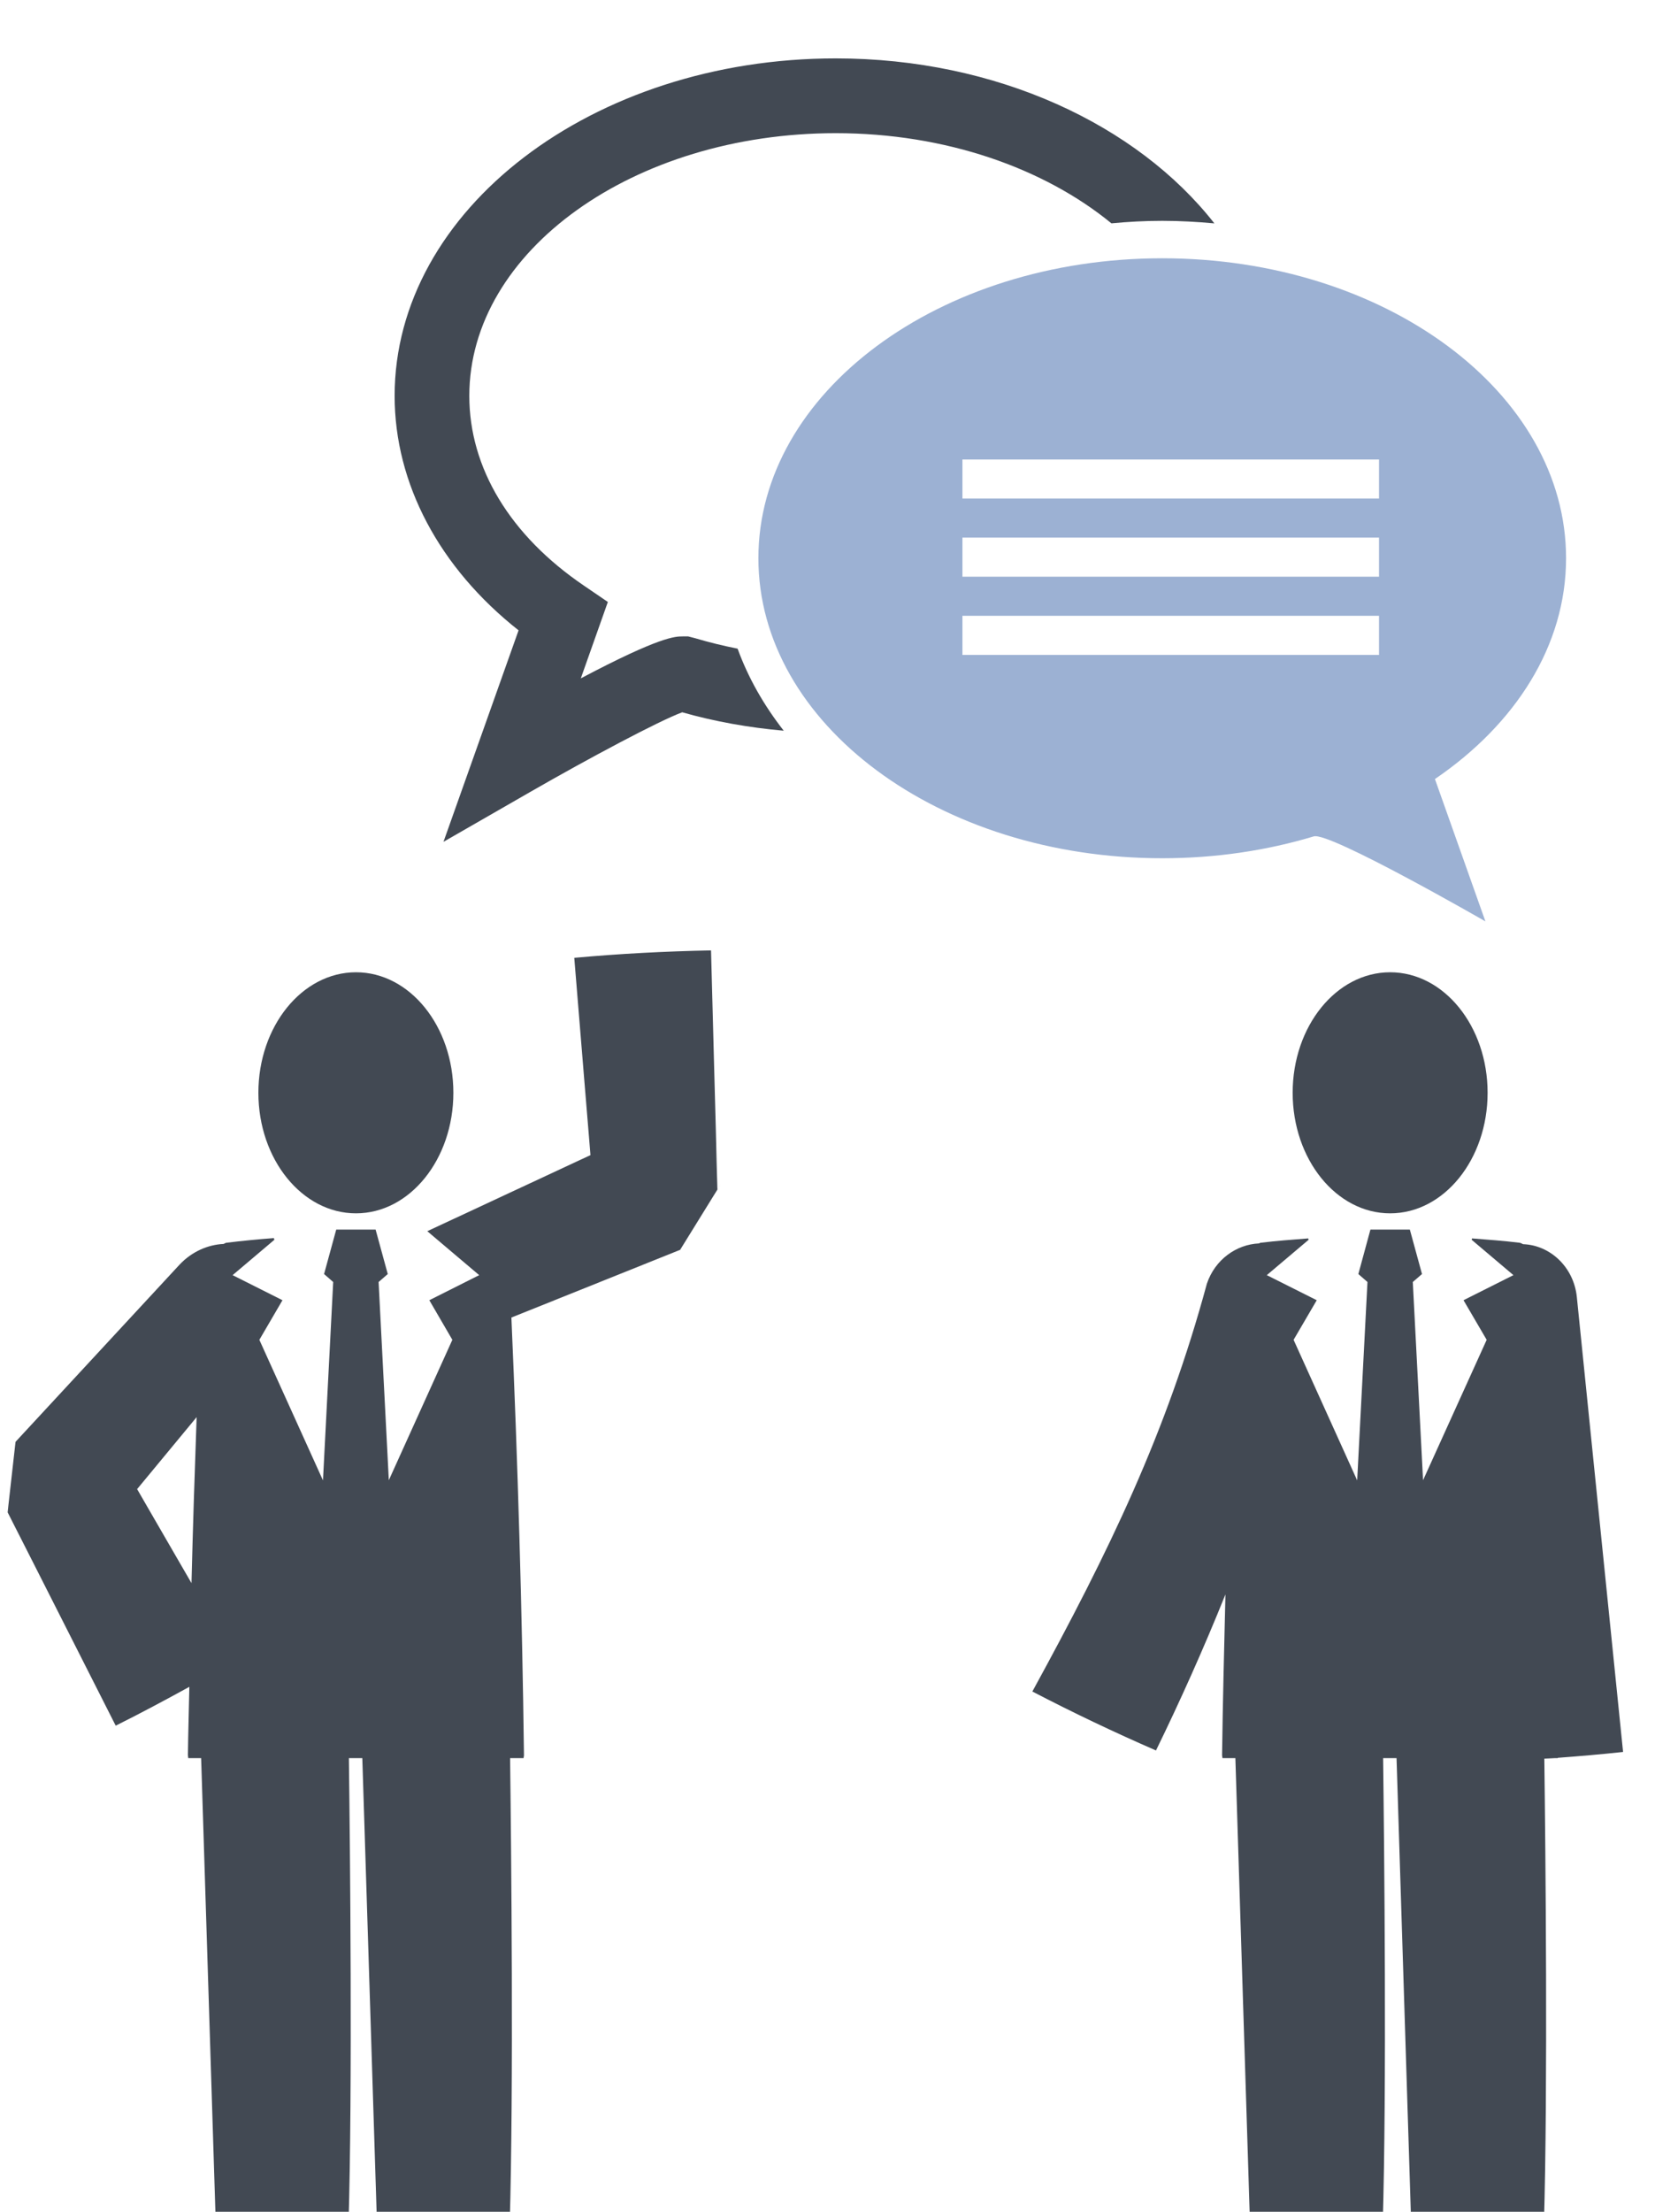 <?xml version="1.0" encoding="UTF-8"?>
<!DOCTYPE svg PUBLIC "-//W3C//DTD SVG 1.1//EN" "http://www.w3.org/Graphics/SVG/1.1/DTD/svg11.dtd">
<!-- Creator: CorelDRAW 2021 (64-Bit) -->
<svg xmlns="http://www.w3.org/2000/svg" xml:space="preserve" width="41px" height="54px" version="1.1" style="shape-rendering:geometricPrecision; text-rendering:geometricPrecision; image-rendering:optimizeQuality; fill-rule:evenodd; clip-rule:evenodd"
viewBox="0 0 41 54.508"
 xmlns:xlink="http://www.w3.org/1999/xlink"
 xmlns:xodm="http://www.corel.com/coreldraw/odm/2003">
 <defs>
  <style type="text/css">
   <![CDATA[
    .fil0 {fill:#424953;fill-rule:nonzero}
    .fil1 {fill:#9CB1D3;fill-rule:nonzero}
   ]]>
  </style>
 </defs>
 <g id="Warstwa_x0020_1">
  <path class="fil0" d="M34.093 29.902c1.329,0 2.404,-1.332 2.404,-2.971 0,-1.639 -1.075,-2.97 -2.404,-2.97 -1.328,0 -2.404,1.331 -2.404,2.97 0,1.639 1.076,2.971 2.404,2.971z"/>
  <path class="fil0" d="M38.697 31.957c-0.078,-0.733 -0.658,-1.271 -1.323,-1.295 -0.029,-0.01 -0.056,-0.031 -0.085,-0.035 -0.395,-0.048 -0.785,-0.077 -1.176,-0.107l-0.009 0.034 1.03 0.871 -1.231 0.618 0.571 0.976 -1.569 3.46 -0.253 -4.885 0.227 -0.196 -0.3 -1.096 -0.972 0 -0.298 1.096 0.225 0.196 -0.254 4.889 -1.568 -3.464 0.571 -0.976 -1.232 -0.618 1.031 -0.871 -0.009 -0.034c-0.39,0.03 -0.781,0.059 -1.175,0.107 -0.014,0 -0.026,0.012 -0.039,0.016 -0.559,0.025 -1.084,0.398 -1.285,0.99 -0.996,3.675 -2.407,6.587 -4.305,10.053 0.999,0.52 2.017,1.004 3.049,1.453 0.584,-1.195 1.17,-2.495 1.713,-3.846 -0.031,1.322 -0.066,2.641 -0.083,3.962 0,0.025 0.008,0.046 0.01,0.073 0.106,0 0.212,0 0.318,0l0.361 11.48 3.273 0c0.1,-3.351 0.038,-9.219 0.01,-11.48 0.11,0 0.22,0 0.331,0l0.361 11.48 3.274 0c0.098,-3.345 0.039,-9.195 0.01,-11.467 0.086,-0.005 0.172,-0.007 0.258,-0.013 0.025,0 0.049,0 0.073,0 0,-0.004 0.001,-0.004 0.001,-0.008 0.539,-0.04 1.075,-0.086 1.61,-0.144l-1.141 -11.219z"/>
  <path class="fil0" d="M8.587 29.902c1.327,0 2.402,-1.332 2.402,-2.971 0,-1.639 -1.075,-2.97 -2.402,-2.97 -1.328,0 -2.407,1.331 -2.407,2.97 0,1.639 1.079,2.971 2.407,2.971z"/>
  <path class="fil0" d="M4.53 39.015l-0.383 -0.661 -0.742 -1.282 -0.216 -0.374 1.468 -1.774c-0.049,1.364 -0.093,2.727 -0.127,4.091zm12.971 -9.698l0 -0.016 -0.002 -0.047 -0.002 -0.092 -0.006 -0.186 -0.01 -0.371 -0.018 -0.741 -0.04 -1.478 -0.079 -2.964c-1.126,0.022 -2.253,0.081 -3.373,0.183l0.242 2.954 0.122 1.477 0.035 0.431 -4.024 1.875 1.28 1.083 -1.23 0.618 0.568 0.976 -1.567 3.46 -0.252 -4.885 0.226 -0.196 -0.3 -1.096 -0.971 0 -0.3 1.096 0.225 0.196 -0.252 4.889 -1.569 -3.464 0.57 -0.976 -1.23 -0.618 1.03 -0.871 -0.012 -0.042c-0.388,0.029 -0.779,0.067 -1.172,0.115 -0.024,0.002 -0.046,0.022 -0.069,0.029 -0.385,0.018 -0.781,0.187 -1.086,0.511l-4.027 4.347 -0.015 0.018 -0.003 0.004c-0.389,3.463 -0.109,0.962 -0.194,1.736l0.002 0.002 0.005 0.01 0.021 0.042 0.041 0.081 0.084 0.166 0.168 0.33 0.335 0.66 0.67 1.322 1.339 2.643c0.613,-0.305 1.216,-0.628 1.816,-0.957 -0.01,0.561 -0.029,1.124 -0.035,1.684 0,0.025 0.008,0.046 0.008,0.073 0.106,0 0.213,0 0.318,0l0.361 11.48 3.274 0c0.099,-3.351 0.038,-9.219 0.009,-11.48 0.11,0 0.221,0 0.331,0l0.362 11.48 3.273 0c0.099,-3.351 0.038,-9.219 0.01,-11.48 0.11,0 0.22,0 0.332,0 0.001,-0.027 0.01,-0.046 0.01,-0.073 -0.045,-3.597 -0.153,-7.192 -0.31,-10.785l4.135 -1.658 0.023 -0.008 0.005 -0.005c1.834,-2.963 0.508,-0.82 0.918,-1.482z"/>
  <path class="fil0" d="M16.951 15.728l-0.17 -0.044 -0.136 0c-0.183,0 -0.556,0 -2.513,1.034l0.667 -1.883 -0.588 -0.401c-1.825,-1.238 -2.829,-2.903 -2.829,-4.678 0,-3.571 4.054,-6.474 9.038,-6.474 2.711,0 5.141,0.864 6.799,2.222 0.413,-0.039 0.828,-0.062 1.254,-0.062 0.435,0 0.861,0.025 1.285,0.063 -1.903,-2.429 -5.372,-4.066 -9.338,-4.066 -6,0 -10.88,3.73 -10.88,8.317 0,2.165 1.105,4.239 3.057,5.778l-1.852 5.212 2.164 -1.243c1.41,-0.81 3.142,-1.734 3.724,-1.949 0.809,0.23 1.646,0.378 2.504,0.454 -0.49,-0.626 -0.877,-1.304 -1.138,-2.022 -0.355,-0.071 -0.706,-0.156 -1.048,-0.258z"/>
  <path class="fil1" d="M33.819 12.287l-10.275 0 0 -0.963 10.275 0 0 0.963zm0 1.925l-10.275 0 0 -0.963 10.275 0 0 0.963zm0 1.928l-10.275 0 0 -0.964 10.275 0 0 0.964zm4.613 -2.384c0,-4.08 -4.457,-7.391 -9.959,-7.391 -5.501,0 -9.961,3.311 -9.961,7.391 0,4.086 4.46,7.395 9.961,7.395 1.322,0 2.584,-0.192 3.737,-0.539 0.385,-0.119 4.233,2.095 4.233,2.095l-1.245 -3.508c1.983,-1.35 3.234,-3.284 3.234,-5.443z"/>
 </g>
</svg>
